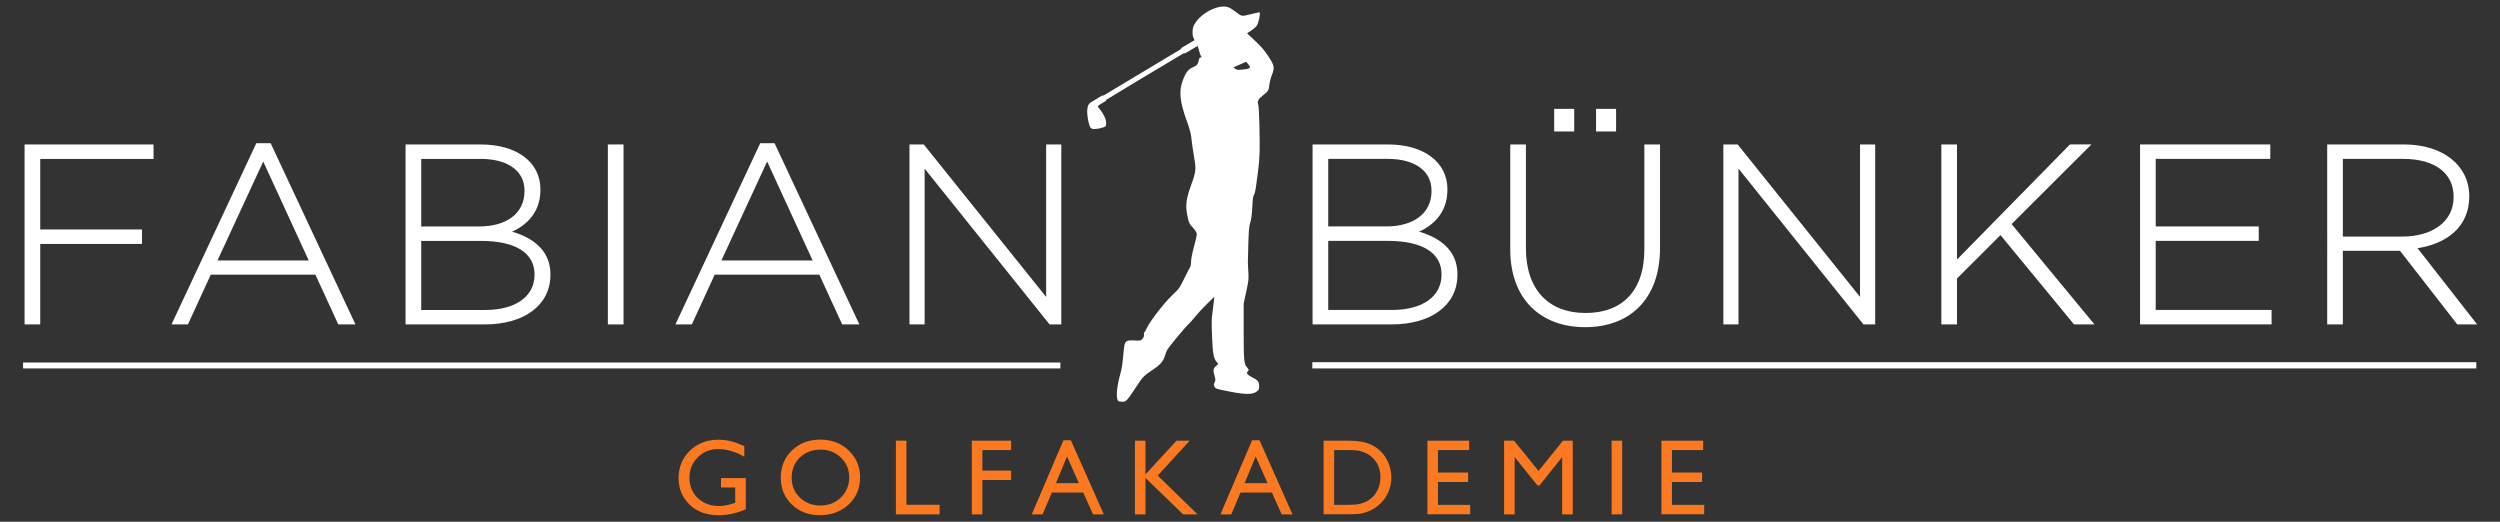 <svg xmlns:inkscape="http://www.inkscape.org/namespaces/inkscape" xmlns:sodipodi="http://sodipodi.sourceforge.net/DTD/sodipodi-0.dtd" xmlns="http://www.w3.org/2000/svg" xmlns:svg="http://www.w3.org/2000/svg" width="2300mm" height="480mm" viewBox="0 0 2300 480" id="svg5" inkscape:version="1.3 (0e150ed6c4, 2023-07-21)" sodipodi:docname="Logo_weiss gro&#xDF;.svg" inkscape:export-filename="Logo_weiss gro&#xDF;.png" inkscape:export-xdpi="300" inkscape:export-ydpi="300"><rect x="0" y="0" width="2300" height="480" fill="#333333" stroke="none"/><defs id="defs2"></defs><g inkscape:label="Ebene 1" inkscape:groupmode="layer" id="layer1" transform="translate(236.545,73.587)"><g id="g3163" transform="translate(-46.579,119.907)"></g><g id="g403446" transform="translate(22.707,6.383)"><g id="g55529" transform="matrix(3.072,0,0,3.072,-249.516,25.727)"><g aria-label="FABIAN" transform="matrix(2.429,0,0,2.4,-5.284,45.905)" id="text5930" style="font-size:31.675px;line-height:1.25;font-family:'Gotham Light';-inkscape-font-specification:'Gotham Light, ';letter-spacing:1.852px;fill:#ffffff;stroke:#ffffff;stroke-width:0.283;stroke-opacity:1"><path d="m 19.658,-13.776 v -1.52 H 4.042 V 6.877 H 5.689 V -3.164 H 18.233 V -4.685 H 5.689 v -9.091 z" style="fill:#ffffff;stroke:#ffffff;stroke-opacity:1" id="path2435"></path><path d="M 44.475,6.877 34.149,-15.454 h -1.584 L 22.239,6.877 h 1.71 l 2.819,-6.208 h 13.082 L 42.669,6.877 Z M 39.153,-0.82 H 27.465 L 33.325,-13.649 Z" style="fill:#ffffff;stroke:#ffffff;stroke-opacity:1" id="path2437"></path><path d="m 68.595,0.827 v -0.063 c 0,-3.073 -2.344,-4.593 -5.005,-5.29 1.805,-0.729 3.769,-2.249 3.769,-5.258 v -0.063 c 0,-3.326 -2.882,-5.448 -7.19,-5.448 H 51.015 V 6.877 h 9.629 c 4.783,0 7.951,-2.344 7.951,-6.05 z M 65.681,-9.626 c 0,2.946 -2.376,4.561 -5.702,4.561 h -7.317 v -8.711 h 7.475 c 3.548,0 5.543,1.647 5.543,4.086 z m 1.235,10.453 c 0,2.787 -2.407,4.53 -6.208,4.53 h -8.046 v -8.901 h 7.507 c 4.371,0 6.747,1.584 6.747,4.308 z" style="fill:#ffffff;stroke:#ffffff;stroke-opacity:1" id="path2439"></path><path d="M 77.605,6.877 V -15.296 H 75.958 V 6.877 Z" style="fill:#ffffff;stroke:#ffffff;stroke-opacity:1" id="path2441"></path><path d="M 106.603,6.877 96.277,-15.454 h -1.584 L 84.367,6.877 h 1.71 l 2.819,-6.208 h 13.082 l 2.819,6.208 z m -5.321,-7.697 H 89.594 L 95.454,-13.649 Z" style="fill:#ffffff;stroke:#ffffff;stroke-opacity:1" id="path2443"></path><path d="M 131.579,6.877 V -15.296 h -1.584 V 3.994 L 114.696,-15.296 h -1.552 V 6.877 h 1.584 V -12.825 l 15.616,19.702 z" style="fill:#ffffff;stroke:#ffffff;stroke-opacity:1" id="path2445"></path></g><g aria-label="B&#xDC;NKER" transform="matrix(2.429,0,0,2.4,-5.284,45.905)" id="text5930-8" style="font-size:31.675px;line-height:1.25;font-family:'Gotham Light';-inkscape-font-specification:'Gotham Light, ';letter-spacing:1.852px;fill:#ffffff;stroke:#ffffff;stroke-width:0.283;stroke-opacity:1"><path d="m 180.423,0.824 v -0.063 c 0,-3.073 -2.344,-4.593 -5.005,-5.29 1.806,-0.729 3.769,-2.249 3.769,-5.258 v -0.063 c 0,-3.326 -2.882,-5.448 -7.19,-5.448 h -9.154 V 6.874 h 9.629 c 4.783,0 7.951,-2.344 7.951,-6.05 z M 177.509,-9.629 c 0,2.946 -2.376,4.561 -5.702,4.561 h -7.317 v -8.711 h 7.475 c 3.548,0 5.543,1.647 5.543,4.086 z m 1.235,10.453 c 0,2.787 -2.407,4.53 -6.208,4.53 h -8.046 v -8.901 h 7.507 c 4.371,0 6.747,1.584 6.747,4.308 z" id="path2448" style="fill:#ffffff;stroke:#ffffff;stroke-opacity:1"></path><path d="m 205.398,-2.534 v -12.765 h -1.647 v 12.955 c 0,5.353 -2.882,8.077 -7.38,8.077 -4.688,0 -7.507,-3.009 -7.507,-8.236 V -15.299 h -1.647 v 12.955 c 0,6.208 3.769,9.566 9.091,9.566 5.385,0 9.091,-3.389 9.091,-9.756 z m -5.416,-14.666 v -2.534 h -2.186 v 2.534 z m -5.163,0 v -2.534 h -2.186 v 2.534 z" id="path2450" style="fill:#ffffff;stroke:#ffffff;stroke-opacity:1"></path><path d="M 231.926,6.874 V -15.299 h -1.584 V 3.991 L 215.043,-15.299 h -1.552 V 6.874 h 1.584 V -12.828 l 15.616,19.702 z" id="path2452" style="fill:#ffffff;stroke:#ffffff;stroke-opacity:1"></path><path d="m 258.801,6.874 -10.104,-12.385 9.693,-9.788 H 256.14 L 242.013,-0.728 V -15.299 h -1.647 V 6.874 h 1.647 V 1.235 l 5.512,-5.575 9.123,11.213 z" id="path2454" style="fill:#ffffff;stroke:#ffffff;stroke-opacity:1"></path><path d="M 280.799,6.874 V 5.353 H 266.513 V -3.548 H 279.215 V -5.068 h -12.702 v -8.711 h 14.127 v -1.52 H 264.866 V 6.874 Z" id="path2456" style="fill:#ffffff;stroke:#ffffff;stroke-opacity:1"></path><path d="m 305.996,6.874 -7.317,-9.471 c 3.738,-0.507 6.493,-2.629 6.493,-6.335 v -0.063 c 0,-3.706 -3.136,-6.303 -7.919,-6.303 h -9.313 V 6.874 h 1.647 v -9.186 h 7.254 l 7.064,9.186 z m -2.471,-15.743 c 0,3.199 -2.756,5.068 -6.462,5.068 h -7.475 v -9.978 h 7.57 c 4.023,0 6.367,1.869 6.367,4.846 z" id="path2458" style="fill:#ffffff;stroke:#ffffff;stroke-opacity:1"></path></g><g aria-label="GOLFAKADEMIE " id="text30644" style="font-size:13.406px;line-height:1.25;letter-spacing:2.836px;stroke-width:0.265" transform="matrix(2.414,0,0,2.414,-5.284,45.905)"><path d="m 90.328,26.04 h 3.07 v 3.875 q -1.689,0.733 -3.351,0.733 -2.271,0 -3.633,-1.322 -1.355,-1.329 -1.355,-3.273 0,-2.049 1.407,-3.41 1.407,-1.362 3.528,-1.362 0.772,0 1.466,0.17 0.694,0.164 1.754,0.609 v 1.335 q -1.636,-0.949 -3.247,-0.949 -1.499,0 -2.527,1.021 -1.028,1.021 -1.028,2.507 0,1.558 1.028,2.546 1.028,0.988 2.644,0.988 0.785,0 1.879,-0.36 l 0.124,-0.039 v -1.905 h -1.761 z" style="font-family:'Gill Sans MT';-inkscape-font-specification:'Gill Sans MT';fill:#fa7921" id="path2461"></path><path d="m 102.636,21.268 q 2.121,0 3.528,1.342 1.414,1.342 1.414,3.364 0,2.023 -1.427,3.351 -1.42,1.322 -3.587,1.322 -2.068,0 -3.45,-1.322 -1.375,-1.329 -1.375,-3.325 0,-2.049 1.388,-3.391 1.388,-1.342 3.508,-1.342 z m 0.052,1.244 q -1.571,0 -2.586,0.982 -1.008,0.982 -1.008,2.507 0,1.479 1.015,2.461 1.015,0.982 2.54,0.982 1.532,0 2.553,-1.001 1.028,-1.001 1.028,-2.494 0,-1.453 -1.028,-2.442 -1.021,-0.995 -2.514,-0.995 z" style="font-family:'Gill Sans MT';-inkscape-font-specification:'Gill Sans MT';fill:#fa7921" id="path2463"></path><path d="m 112.018,21.399 h 1.309 v 7.953 h 4.117 v 1.191 h -5.426 z" style="font-family:'Gill Sans MT';-inkscape-font-specification:'Gill Sans MT';fill:#fa7921" id="path2465"></path><path d="m 121.439,21.399 h 4.877 v 1.165 h -3.567 v 2.553 h 3.567 v 1.165 h -3.567 v 4.261 h -1.309 z" style="font-family:'Gill Sans MT';-inkscape-font-specification:'Gill Sans MT';fill:#fa7921" id="path2467"></path><path d="m 132.804,21.347 h 0.923 l 4.091,9.197 h -1.342 l -1.218,-2.71 h -3.888 l -1.152,2.71 h -1.342 z m 1.918,5.322 -1.473,-3.312 -1.368,3.312 z" style="font-family:'Gill Sans MT';-inkscape-font-specification:'Gill Sans MT';fill:#fa7921" id="path2469"></path><path d="m 146.834,21.399 h 1.636 l -3.967,4.333 4.942,4.811 h -1.794 l -4.667,-4.517 v 4.517 h -1.309 v -9.144 h 1.309 v 4.183 z" style="font-family:'Gill Sans MT';-inkscape-font-specification:'Gill Sans MT';fill:#fa7921" id="path2471"></path><path d="m 156.209,21.347 h 0.923 l 4.091,9.197 h -1.342 l -1.218,-2.71 h -3.888 l -1.152,2.71 h -1.342 z m 1.918,5.322 -1.473,-3.312 -1.368,3.312 z" style="font-family:'Gill Sans MT';-inkscape-font-specification:'Gill Sans MT';fill:#fa7921" id="path2473"></path><path d="m 165.081,30.531 v -9.131 h 3.083 q 1.866,0 2.952,0.563 1.087,0.556 1.728,1.643 0.641,1.087 0.641,2.37 0,0.916 -0.353,1.754 -0.353,0.838 -1.008,1.473 -0.668,0.655 -1.551,0.988 -0.517,0.203 -0.949,0.275 -0.432,0.065 -1.65,0.065 z m 2.946,-7.966 h -1.636 v 6.801 h 1.676 q 0.982,0 1.525,-0.131 0.543,-0.137 0.903,-0.34 0.367,-0.209 0.668,-0.511 0.969,-0.982 0.969,-2.481 0,-1.473 -0.995,-2.402 -0.367,-0.347 -0.844,-0.569 -0.471,-0.223 -0.897,-0.295 -0.425,-0.072 -1.368,-0.072 z" style="font-family:'Gill Sans MT';-inkscape-font-specification:'Gill Sans MT';fill:#fa7921" id="path2475"></path><path d="m 177.958,21.399 h 5.184 v 1.165 h -3.875 v 2.788 h 3.744 v 1.172 h -3.744 v 2.841 h 3.999 v 1.165 h -5.309 z" style="font-family:'Gill Sans MT';-inkscape-font-specification:'Gill Sans MT';fill:#fa7921" id="path2477"></path><path d="m 194.776,21.399 h 1.218 v 9.144 h -1.316 v -7.115 l -2.815,3.535 h -0.242 l -2.841,-3.535 v 7.115 h -1.309 v -9.144 h 1.231 l 3.044,3.757 z" style="font-family:'Gill Sans MT';-inkscape-font-specification:'Gill Sans MT';fill:#fa7921" id="path2479"></path><path d="m 200.813,21.399 h 1.309 v 9.144 h -1.309 z" style="font-family:'Gill Sans MT';-inkscape-font-specification:'Gill Sans MT';fill:#fa7921" id="path2481"></path><path d="m 206.988,21.399 h 5.184 v 1.165 h -3.875 v 2.788 h 3.744 v 1.172 h -3.744 v 2.841 h 3.999 v 1.165 h -5.309 z" style="font-family:'Gill Sans MT';-inkscape-font-specification:'Gill Sans MT';fill:#fa7921" id="path2483"></path></g><path style="fill:#ff0000;stroke:#ffffff;stroke-width:1.875px;stroke-linecap:butt;stroke-linejoin:miter;stroke-opacity:1" d="m 389.845,74.995 h 348.595" id="path48837-9"></path><path style="fill:#0000ff;stroke:#ffffff;stroke-width:1.77px;stroke-linecap:butt;stroke-linejoin:miter;stroke-opacity:1" d="M 3.736,75.045 H 314.389" id="path48837-9-5"></path></g><g id="g403432" transform="matrix(7.416,0,0,7.416,1500.573,474.544)" style="fill:#ffffff"><path style="opacity:1;fill:#ffffff;fill-opacity:1;stroke-width:0.089" d="m -98.487,-24.981 c -0.408,-0.109 -0.337,-1.601 0.162,-3.38 0.205,-0.729 0.266,-1.152 0.436,-2.993 0.104,-1.129 0.24,-1.247 1.352,-1.182 0.717,0.042 0.736,0.038 0.962,-0.214 0.166,-0.185 0.218,-0.324 0.187,-0.499 -0.024,-0.133 3.38e-4,-0.269 0.053,-0.302 0.053,-0.033 0.177,-0.242 0.276,-0.465 0.391,-0.884 2.156,-3.168 3.245,-4.2 0.817,-0.774 0.867,-0.844 1.419,-1.996 0.315,-0.657 0.634,-1.274 0.71,-1.373 0.088,-0.114 0.139,-0.373 0.141,-0.715 0.002,-0.335 0.137,-1.032 0.36,-1.859 0.196,-0.727 0.357,-1.403 0.357,-1.502 0,-0.259 -0.152,-0.514 -0.583,-0.979 -0.308,-0.333 -0.405,-0.524 -0.519,-1.027 -0.352,-1.561 -0.276,-2.301 0.439,-4.272 0.54,-1.486 0.587,-1.923 0.349,-3.181 -0.07,-0.369 -0.17,-1.012 -0.223,-1.429 -0.053,-0.418 -0.133,-1.041 -0.179,-1.385 -0.045,-0.344 -0.264,-1.119 -0.486,-1.721 -0.967,-2.624 -1.069,-3.903 -0.434,-5.426 0.322,-0.772 0.608,-1.107 1.152,-1.347 0.506,-0.224 0.621,-0.365 0.736,-0.903 0.054,-0.254 0.112,-0.333 0.229,-0.313 0.142,0.025 0.144,0.009 0.025,-0.179 -0.072,-0.113 -0.183,-0.447 -0.247,-0.742 -0.064,-0.295 -0.259,-0.776 -0.433,-1.07 -0.282,-0.475 -0.358,-0.586 -0.358,-1.145 0,-0.518 0.083,-0.714 0.278,-1.046 0.804,-1.367 2.966,-2.443 4.135,-2.057 0.183,0.06 0.581,0.299 0.884,0.531 0.846,0.647 0.756,0.63 1.875,0.351 0.55,-0.137 1.048,-0.251 1.106,-0.252 0.198,-0.005 -0.063,1.32 -0.335,1.702 -0.095,0.134 -0.4,0.394 -0.677,0.577 l -0.504,0.334 0.999,0.937 c 0.748,0.701 1.154,1.172 1.616,1.871 0.782,1.183 0.833,1.442 0.468,2.358 -0.145,0.363 -0.285,0.905 -0.311,1.205 -0.059,0.666 -0.162,0.842 -0.759,1.294 -0.591,0.448 -0.778,0.779 -0.635,1.127 0.062,0.152 0.122,1.13 0.153,2.484 0.073,3.251 0.046,4.217 -0.159,5.762 -0.101,0.762 -0.226,1.7 -0.278,2.086 -0.052,0.386 -0.159,0.8 -0.239,0.922 -0.108,0.164 -0.161,0.557 -0.208,1.533 -0.045,0.921 -0.118,1.484 -0.246,1.892 -0.149,0.476 -0.192,0.933 -0.24,2.546 -0.077,2.575 -0.076,2.354 -0.005,3.529 0.059,0.969 0.044,1.111 -0.258,2.501 l -0.32,1.474 v 3.368 c 0,3.605 0.05,4.157 0.412,4.543 0.248,0.264 0.265,0.377 0.082,0.53 -0.209,0.173 -0.016,0.416 0.56,0.707 0.711,0.359 0.868,0.556 0.868,1.092 0,0.38 -0.036,0.467 -0.268,0.653 -0.572,0.459 -1.547,0.427 -4.218,-0.136 -0.831,-0.175 -0.941,-0.221 -1.055,-0.442 -0.112,-0.216 -0.11,-0.281 0.014,-0.529 0.119,-0.238 0.124,-0.342 0.033,-0.657 -0.242,-0.835 -0.226,-1.023 0.112,-1.342 l 0.31,-0.292 -0.213,-0.263 c -0.369,-0.456 -0.471,-1.029 -0.56,-3.154 -0.066,-1.561 -0.058,-2.176 0.036,-2.814 0.066,-0.449 0.147,-1.105 0.181,-1.457 l 0.061,-0.64 -0.889,0.864 c -0.489,0.475 -1.146,1.185 -1.46,1.578 -0.314,0.393 -0.686,0.813 -0.827,0.932 -0.326,0.277 -2.366,2.719 -2.617,3.133 -0.104,0.172 -0.256,0.546 -0.337,0.83 -0.175,0.615 -0.572,1.089 -1.343,1.605 -1.273,0.852 -1.393,0.971 -2.172,2.166 -1.126,1.726 -1.301,1.923 -1.701,1.91 -0.181,-0.006 -0.395,-0.028 -0.475,-0.049 z m 16.085,-41.3 c 0.242,-0.129 0.236,-0.175 -0.062,-0.533 l -0.249,-0.298 -0.782,0.347 -0.782,0.347 0.205,0.167 c 0.172,0.141 0.306,0.16 0.845,0.119 0.352,-0.026 0.724,-0.093 0.826,-0.148 z" id="path378558" sodipodi:nodetypes="ssssssssssscssssssssssssssssssssscsscssssssssssssssscssssssssssscsssscsssssssssssscccssss"></path><path style="opacity:1;fill:#ffffff;fill-opacity:1;stroke:none;stroke-width:0.09;stroke-opacity:1" d="m -102.023,-58.947 c -0.24,-0.403 -0.495,-1.735 -0.37,-2.418 0.031,-0.169 0.048,-0.4 0.309,-0.621 0.135,-0.114 0.136,-0.1 0.455,-0.297 0.193,-0.119 0.557,-0.356 0.591,-0.368 l 0.442,-0.256 0.21,-0.029 9.559,-5.733 0.138,-0.189 1.661,-0.985 0.365,0.727 -1.6,0.947 -0.222,0.021 c 0,0 -6.371,3.791 -9.575,5.758 l -0.086,0.159 -0.808,0.493 c -0.051,0.037 -0.102,0.094 -0.153,0.146 0.002,0.032 0.007,0.059 0.023,0.072 l 0.415,0.569 c 0.461,0.632 0.734,1.375 0.533,1.822 -0.051,0.115 -0.644,0.273 -0.823,0.301 -0.221,0.035 -0.583,0.084 -0.771,0.046 -0.232,-0.019 -0.268,-0.164 -0.293,-0.165 z" id="path380637" sodipodi:nodetypes="csssccccccccccccccsssccc"></path></g></g></g></svg>